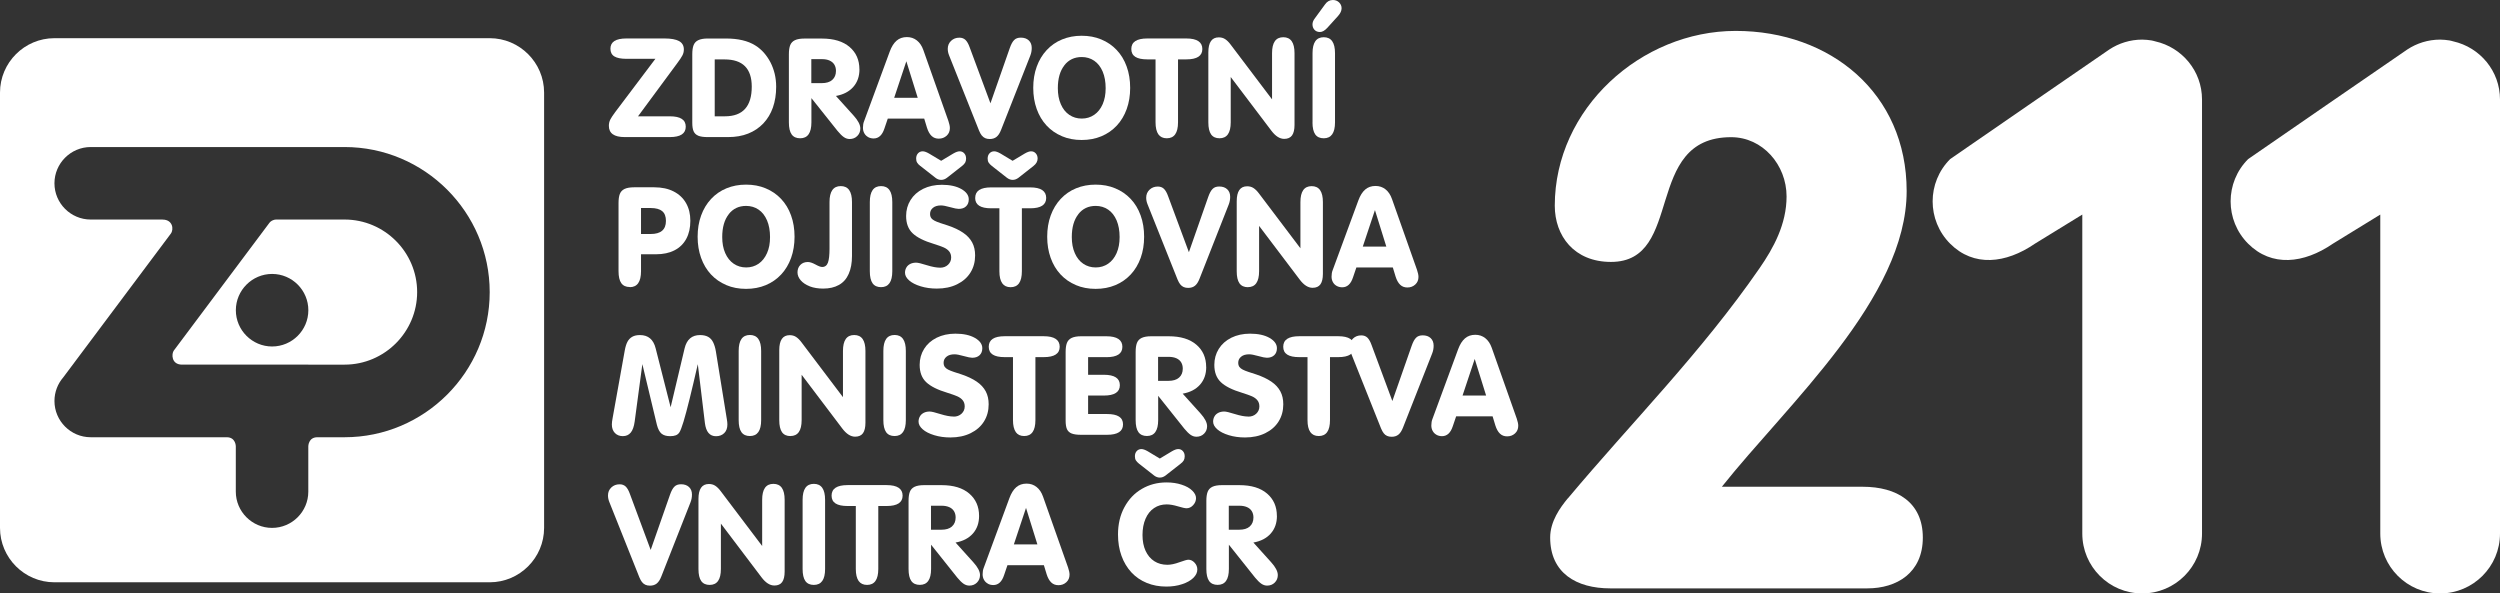 <?xml version="1.0" encoding="UTF-8"?>
<svg xmlns="http://www.w3.org/2000/svg" id="Layer_1" data-name="Layer 1" viewBox="0 0 542.73 128.83">
  <rect x="0" y="0" width="542.73" height="128.83" fill="#333333" stroke="none"/>
  <defs>
    <style> .cls-1, .cls-2 { fill: #fff; } .cls-2 { fill-rule: evenodd; } </style>
  </defs>
  <path class="cls-2" d="m132.5,25.94c-.21.41-.32.86-.32,1.38,0,1.62,1.14,2.44,3.43,2.44h9.8c2.3,0,3.46-.75,3.46-2.26s-1.15-2.25-3.46-2.25h-6.9l8.52-11.54c.52-.7.89-1.24,1.1-1.65.22-.4.33-.84.33-1.32,0-.83-.35-1.44-1.04-1.82-.69-.38-1.74-.57-3.15-.57h-8.28c-2.32,0-3.47.74-3.47,2.22,0,.76.28,1.32.84,1.67.57.35,1.44.53,2.63.53h6.29l-8.74,11.59c-.48.65-.83,1.17-1.04,1.57Z"></path>
  <path class="cls-2" d="m151.59,29.47c.48.19,1.14.29,2.01.29h4.45c1.64,0,3.1-.25,4.37-.76,1.27-.5,2.37-1.24,3.29-2.2.91-.97,1.61-2.12,2.08-3.46.47-1.34.71-2.84.71-4.5,0-.99-.11-1.93-.32-2.82-.22-.89-.52-1.71-.91-2.47-.39-.75-.86-1.44-1.41-2.08-.56-.63-1.19-1.17-1.9-1.61-1.59-1-3.72-1.5-6.38-1.5h-3.92c-.88,0-1.57.12-2.07.36-.49.24-.83.6-1.02,1.09-.19.49-.28,1.15-.28,1.97v14.9c0,.8.1,1.42.3,1.85.2.43.53.74,1,.93Zm3.58-16.57h2.13c3.94,0,5.9,1.97,5.9,5.91,0,4.29-1.94,6.44-5.82,6.44h-2.22v-12.35Z"></path>
  <path class="cls-2" d="m186.57,15.05c0-2.02-.71-3.64-2.13-4.85-1.42-1.22-3.43-1.83-6.02-1.83h-3.79c-.88,0-1.57.12-2.07.36-.49.24-.83.6-1.02,1.09-.19.49-.28,1.15-.28,1.97v14.78c0,1.18.2,2.05.6,2.61.4.56,1.01.84,1.85.84,1.62,0,2.44-1.15,2.44-3.46v-5.26l5.68,7.13c.5.61.95,1.05,1.35,1.33.4.28.82.42,1.27.42.67,0,1.22-.22,1.66-.66.44-.44.66-.98.66-1.63,0-.79-.49-1.73-1.45-2.79l-3.85-4.27c1.62-.29,2.87-.94,3.77-1.96.9-1.02,1.34-2.29,1.34-3.82Zm-5.89,2.3c-.53.47-1.3.7-2.3.7h-2.25v-5.21h2.31c.66,0,1.21.1,1.66.31.46.21.8.5,1.03.88.23.38.35.84.35,1.36,0,.83-.27,1.48-.8,1.95Z"></path>
  <path class="cls-2" d="m188.47,29.77c.35.19.75.29,1.19.29,1.09,0,1.87-.72,2.34-2.16l.73-2.15h7.91l.6,1.98c.25.79.58,1.38,1,1.78.42.4.94.59,1.56.59.67,0,1.24-.21,1.71-.64.47-.43.7-.98.7-1.66,0-.4-.11-.92-.32-1.54l-5.43-15.37c-.32-.92-.79-1.62-1.41-2.11-.62-.49-1.34-.73-2.17-.73-.89,0-1.64.26-2.24.78-.6.52-1.1,1.31-1.49,2.38l-5.57,15.12c-.16.39-.24.86-.24,1.41,0,.45.1.85.3,1.2.2.36.48.63.83.82Zm8.29-16.47l2.47,7.93h-5.11l2.64-7.93Z"></path>
  <path class="cls-2" d="m213.14,29.41c.21.26.45.46.73.58.28.13.61.19,1,.19.6,0,1.09-.16,1.47-.47.39-.31.72-.83,1-1.55l6.32-16.06c.22-.55.32-1.11.32-1.69,0-.69-.21-1.24-.64-1.64-.43-.4-1-.6-1.73-.6-.62,0-1.1.17-1.44.52-.35.34-.67.93-.96,1.76l-4.19,11.98-4.51-12.15c-.26-.74-.57-1.28-.91-1.61-.35-.33-.79-.49-1.32-.49-.73,0-1.33.23-1.81.69-.48.46-.72,1.04-.72,1.73,0,.48.1.95.28,1.4l6.52,16.37c.19.45.38.8.59,1.06Z"></path>
  <path class="cls-2" d="m230.53,29.57c1.29.55,2.72.82,4.29.82s2.99-.27,4.29-.81c1.29-.54,2.4-1.31,3.34-2.32.93-1,1.65-2.2,2.15-3.59.5-1.39.75-2.92.75-4.6s-.25-3.23-.76-4.63c-.5-1.4-1.23-2.6-2.17-3.59-.95-1-2.06-1.76-3.35-2.29-1.28-.54-2.7-.8-4.25-.8s-2.96.27-4.25.8c-1.29.53-2.4,1.3-3.34,2.31-.93,1-1.66,2.2-2.16,3.59-.51,1.39-.76,2.93-.76,4.61s.25,3.19.75,4.59c.5,1.39,1.21,2.59,2.14,3.59.93,1,2.04,1.77,3.33,2.31Zm.52-15.38c.94-1.21,2.21-1.81,3.78-1.81,1.02,0,1.93.27,2.72.81.79.54,1.39,1.32,1.83,2.34.43,1.02.65,2.22.65,3.61s-.22,2.48-.65,3.48c-.44,1-1.05,1.77-1.84,2.31-.79.54-1.69.81-2.7.81s-1.92-.27-2.71-.81c-.79-.54-1.4-1.31-1.83-2.31-.44-1-.65-2.16-.65-3.48,0-2.09.47-3.74,1.41-4.94Z"></path>
  <path class="cls-2" d="m251.47,29.16c.41.57,1.01.86,1.83.86,1.62,0,2.44-1.15,2.44-3.46v-13.67h1.81c2.31,0,3.47-.75,3.47-2.25s-1.15-2.29-3.47-2.29h-8.48c-2.31,0-3.47.76-3.47,2.29s1.15,2.25,3.47,2.25h1.79v13.67c0,1.16.21,2.02.61,2.6Z"></path>
  <path class="cls-2" d="m264.74,30.02c1.62,0,2.44-1.15,2.44-3.46v-9.84l8.82,11.65c.89,1.18,1.82,1.78,2.79,1.78.77,0,1.34-.25,1.7-.75.36-.5.54-1.26.54-2.29v-15.56c0-2.31-.81-3.47-2.44-3.47s-2.44,1.15-2.44,3.47v10.02l-8.99-11.89c-.4-.54-.8-.93-1.2-1.19-.4-.26-.86-.38-1.38-.38-1.51,0-2.26,1.09-2.26,3.26v15.2c0,1.17.2,2.04.6,2.61.4.56,1.01.84,1.85.84Z"></path>
  <path class="cls-2" d="m284.93,26.57c0,1.17.2,2.04.6,2.61.4.56,1.01.84,1.85.84,1.62,0,2.44-1.15,2.44-3.45v-15.02c0-2.31-.81-3.47-2.44-3.47s-2.44,1.15-2.44,3.47v15.02Z"></path>
  <path class="cls-2" d="m288.18,6.01l2.29-2.53c.52-.58.78-1.14.78-1.69,0-.5-.19-.92-.55-1.27-.37-.35-.81-.52-1.34-.52-.7,0-1.26.32-1.71.96l-2.2,3.01c-.35.45-.52.89-.52,1.32,0,.48.15.88.44,1.19.3.32.69.47,1.19.47s1.05-.31,1.62-.94Z"></path>
  <path class="cls-2" d="m136.72,62.34c1.62,0,2.44-1.15,2.44-3.46v-3.68h3.27c1.56,0,2.9-.29,4.02-.87,1.12-.58,1.97-1.42,2.55-2.51.58-1.08.87-2.38.87-3.88s-.31-2.74-.93-3.84c-.62-1.09-1.52-1.94-2.7-2.54-1.17-.6-2.57-.9-4.2-.9h-4.39c-.88,0-1.57.12-2.07.36-.49.24-.83.6-1.02,1.09-.19.49-.28,1.15-.28,1.97v14.78c0,1.18.2,2.05.6,2.61.4.56,1.01.84,1.85.84Zm2.44-17.18h2.09c1.13,0,1.97.23,2.51.68.54.45.81,1.16.81,2.12s-.28,1.65-.83,2.13c-.56.48-1.39.71-2.49.71h-2.09v-5.63Z"></path>
  <path class="cls-2" d="m157.67,61.89c1.29.55,2.72.82,4.29.82s2.99-.27,4.29-.81c1.29-.54,2.4-1.31,3.34-2.32.93-1,1.65-2.2,2.15-3.59.5-1.39.75-2.92.75-4.6s-.25-3.23-.76-4.63c-.5-1.4-1.23-2.6-2.17-3.59-.95-1-2.06-1.76-3.35-2.29-1.28-.54-2.7-.8-4.25-.8s-2.96.27-4.25.8c-1.29.53-2.4,1.3-3.34,2.31-.93,1-1.66,2.2-2.16,3.59-.51,1.39-.76,2.93-.76,4.61s.25,3.19.75,4.59c.5,1.39,1.21,2.59,2.14,3.59.93,1,2.04,1.77,3.33,2.31Zm.52-15.38c.94-1.21,2.21-1.81,3.78-1.81,1.02,0,1.93.27,2.72.81.79.54,1.39,1.32,1.83,2.34.43,1.02.65,2.22.65,3.61s-.21,2.48-.65,3.48c-.44,1-1.05,1.77-1.83,2.31-.79.54-1.69.81-2.7.81s-1.92-.27-2.71-.81c-.79-.54-1.4-1.31-1.84-2.31-.44-1-.65-2.16-.65-3.48,0-2.09.47-3.74,1.41-4.94Z"></path>
  <path class="cls-2" d="m175.79,62.17c.84.32,1.82.48,2.91.48,1.34,0,2.48-.26,3.42-.79.94-.52,1.65-1.32,2.12-2.39.48-1.07.72-2.37.72-3.92v-11.68c0-2.31-.81-3.47-2.44-3.47s-2.44,1.16-2.44,3.47v10.12c0,1.38-.11,2.39-.34,3.02-.23.63-.65.95-1.26.95-.32,0-.8-.18-1.45-.54-.66-.36-1.21-.54-1.65-.54-.67,0-1.22.21-1.63.63-.41.42-.62.96-.62,1.61,0,.62.23,1.19.7,1.74.47.54,1.12.97,1.96,1.3Z"></path>
  <path class="cls-2" d="m191.27,62.34c1.62,0,2.44-1.15,2.44-3.45v-15.02c0-2.31-.81-3.47-2.44-3.47s-2.44,1.15-2.44,3.47v15.02c0,1.17.2,2.04.6,2.61.4.56,1.01.84,1.85.84Z"></path>
  <path class="cls-2" d="m204.08,58.11c-.76,0-1.73-.18-2.88-.54-1.16-.37-1.93-.55-2.32-.55-.47,0-.89.09-1.26.27-.37.19-.66.44-.85.78-.2.34-.3.72-.3,1.14,0,.59.3,1.14.9,1.67.6.53,1.43.95,2.51,1.28,1.07.33,2.24.49,3.51.49,1.67,0,3.13-.31,4.39-.93,1.26-.62,2.23-1.47,2.9-2.55.68-1.09,1.01-2.33,1.01-3.72,0-1.08-.21-2.02-.64-2.82-.43-.8-1.08-1.51-1.97-2.11-.88-.6-1.98-1.12-3.29-1.56-.6-.2-1.15-.38-1.66-.54-.5-.16-.92-.34-1.24-.5-.32-.17-.57-.36-.73-.59-.17-.23-.25-.53-.25-.89,0-.54.21-.98.63-1.32.42-.35,1-.52,1.75-.52.44,0,1.1.13,1.99.38.88.25,1.5.37,1.84.37.69,0,1.22-.18,1.61-.56.39-.37.58-.88.58-1.51,0-.88-.54-1.63-1.61-2.24-1.07-.61-2.48-.92-4.23-.92-1.54,0-2.89.3-4.07.88-1.18.59-2.09,1.4-2.73,2.43-.64,1.03-.96,2.19-.96,3.46,0,1.61.47,2.86,1.42,3.76.94.9,2.48,1.67,4.62,2.31.89.28,1.6.53,2.11.75.51.23.91.51,1.19.86.29.35.44.8.44,1.34,0,.62-.23,1.14-.68,1.57-.46.43-1.03.64-1.73.64Z"></path>
  <path class="cls-2" d="m199.82,36.04l3.28,2.57c.38.3.79.44,1.23.44s.84-.15,1.23-.44l3.28-2.57c.32-.25.55-.49.69-.74.14-.25.2-.54.2-.88,0-.46-.13-.84-.4-1.13-.26-.3-.6-.44-1.01-.44-.35,0-.81.16-1.38.49l-2.62,1.57-2.62-1.57c-.57-.33-1.03-.49-1.39-.49-.4,0-.74.14-1.01.43-.27.29-.41.67-.41,1.14,0,.36.07.65.21.88.13.23.37.48.7.74Z"></path>
  <path class="cls-2" d="m211.7,42.97c0,1.5,1.15,2.25,3.46,2.25h1.8v13.67c0,1.16.21,2.02.61,2.6.41.57,1.01.86,1.83.86,1.62,0,2.44-1.15,2.44-3.46v-13.67h1.81c2.31,0,3.47-.75,3.47-2.25s-1.15-2.29-3.47-2.29h-8.48c-2.31,0-3.46.76-3.46,2.29Z"></path>
  <path class="cls-2" d="m215.34,36.04l3.28,2.57c.4.3.81.44,1.23.44s.84-.15,1.23-.44l3.27-2.57c.61-.47.91-1.01.91-1.62,0-.46-.14-.84-.41-1.13-.27-.3-.61-.44-1.02-.44-.35,0-.81.16-1.38.49l-2.62,1.57-2.61-1.57c-.57-.33-1.03-.49-1.38-.49-.41,0-.75.14-1.02.43-.27.29-.41.67-.41,1.14,0,.36.07.65.21.87.14.23.37.48.71.74Z"></path>
  <path class="cls-2" d="m233.56,61.89c1.29.55,2.72.82,4.29.82s2.99-.27,4.29-.81c1.29-.54,2.4-1.31,3.34-2.32.93-1,1.65-2.2,2.15-3.59.5-1.39.75-2.92.75-4.6s-.25-3.23-.76-4.63c-.5-1.4-1.23-2.6-2.17-3.59-.95-1-2.06-1.76-3.35-2.29-1.28-.54-2.7-.8-4.25-.8s-2.96.27-4.25.8c-1.29.53-2.4,1.3-3.34,2.31-.93,1-1.66,2.2-2.16,3.59-.51,1.39-.76,2.93-.76,4.61s.25,3.19.75,4.59c.5,1.39,1.21,2.59,2.14,3.59.93,1,2.04,1.77,3.33,2.31Zm.52-15.38c.94-1.21,2.21-1.81,3.78-1.81,1.02,0,1.93.27,2.72.81.79.54,1.39,1.32,1.83,2.34.43,1.02.65,2.22.65,3.61s-.22,2.48-.65,3.48c-.44,1-1.05,1.77-1.84,2.31-.79.54-1.69.81-2.7.81s-1.92-.27-2.71-.81c-.79-.54-1.4-1.31-1.83-2.31-.44-1-.65-2.16-.65-3.48,0-2.09.47-3.74,1.41-4.94Z"></path>
  <path class="cls-2" d="m256.22,61.73c.21.26.45.46.73.58.28.13.61.19,1,.19.6,0,1.09-.16,1.47-.47.39-.31.72-.83,1-1.55l6.32-16.06c.22-.55.32-1.11.32-1.69,0-.69-.21-1.24-.64-1.64-.43-.4-1-.6-1.73-.6-.62,0-1.1.17-1.44.52-.35.34-.67.93-.96,1.76l-4.19,11.98-4.51-12.15c-.26-.74-.57-1.28-.91-1.61-.35-.33-.79-.49-1.32-.49-.73,0-1.33.23-1.81.69-.48.46-.72,1.04-.72,1.73,0,.48.1.95.28,1.4l6.53,16.37c.19.45.38.8.59,1.06Z"></path>
  <path class="cls-2" d="m270.9,62.34c1.62,0,2.44-1.15,2.44-3.46v-9.84l8.82,11.66c.89,1.18,1.82,1.78,2.79,1.78.77,0,1.34-.25,1.7-.75.36-.5.54-1.26.54-2.29v-15.56c0-2.31-.81-3.47-2.44-3.47s-2.44,1.15-2.44,3.47v10.02l-8.99-11.89c-.4-.54-.8-.93-1.2-1.19-.4-.26-.86-.38-1.38-.38-1.51,0-2.26,1.09-2.26,3.26v15.2c0,1.17.2,2.04.6,2.61.4.56,1.01.84,1.85.84Z"></path>
  <path class="cls-2" d="m290.2,62.08c.35.19.75.29,1.19.29,1.09,0,1.87-.72,2.34-2.16l.73-2.15h7.91l.6,1.98c.25.79.58,1.38,1,1.78.42.4.94.59,1.56.59.67,0,1.24-.21,1.71-.64.47-.43.7-.98.7-1.65,0-.4-.11-.92-.32-1.54l-5.43-15.37c-.32-.92-.79-1.62-1.41-2.11-.62-.49-1.34-.73-2.17-.73-.89,0-1.64.26-2.24.78-.6.52-1.1,1.31-1.49,2.38l-5.57,15.12c-.16.39-.24.86-.24,1.41,0,.45.1.85.3,1.2.2.36.48.63.83.82Zm8.29-16.47l2.47,7.93h-5.11l2.64-7.93Z"></path>
  <path class="cls-2" d="m136.94,93.9c.41-.5.69-1.29.84-2.37l1.67-12.48,3.16,13.19c.24.91.57,1.54,1.01,1.91.44.36,1.06.54,1.86.54.5,0,.91-.06,1.24-.19.33-.13.6-.35.8-.68.23-.37.51-1.13.87-2.29.35-1.15.79-2.8,1.32-4.94.53-2.14,1.12-4.65,1.78-7.53l1.54,12.79c.24,1.9,1.04,2.85,2.41,2.85.73,0,1.33-.23,1.79-.68.46-.46.68-1.08.68-1.87,0-.33-.04-.72-.12-1.16l-2.38-14.72c-.13-.79-.34-1.45-.6-1.98-.27-.53-.63-.92-1.09-1.17-.46-.25-1.04-.38-1.75-.38-1.76,0-2.87.95-3.34,2.86l-3.04,12.81-3.25-12.78c-.48-1.93-1.61-2.89-3.41-2.89-.68,0-1.23.12-1.67.37s-.79.61-1.04,1.08c-.25.47-.45,1.11-.59,1.9l-2.62,14.59c-.12.61-.18,1.1-.18,1.47,0,.77.22,1.39.66,1.85.44.45,1.01.68,1.72.68s1.3-.25,1.71-.76Z"></path>
  <path class="cls-2" d="m162.8,94.66c1.63,0,2.44-1.15,2.44-3.45v-15.02c0-2.31-.81-3.47-2.44-3.47s-2.44,1.15-2.44,3.47v15.02c0,1.17.2,2.04.6,2.61.4.56,1.01.84,1.85.84Z"></path>
  <path class="cls-2" d="m171.59,94.66c1.62,0,2.44-1.15,2.44-3.46v-9.84l8.82,11.66c.89,1.18,1.82,1.78,2.79,1.78.77,0,1.34-.25,1.7-.75.36-.5.54-1.26.54-2.29v-15.56c0-2.31-.81-3.47-2.44-3.47s-2.44,1.15-2.44,3.47v10.02l-8.99-11.89c-.4-.54-.8-.93-1.2-1.19-.4-.26-.86-.38-1.38-.38-1.51,0-2.26,1.09-2.26,3.26v15.2c0,1.17.2,2.04.6,2.61.4.56,1.01.84,1.85.84Z"></path>
  <path class="cls-2" d="m194.21,94.66c1.62,0,2.44-1.15,2.44-3.45v-15.02c0-2.31-.81-3.47-2.44-3.47s-2.44,1.15-2.44,3.47v15.02c0,1.17.2,2.04.6,2.61.4.56,1.01.84,1.85.84Z"></path>
  <path class="cls-2" d="m207.02,90.43c-.76,0-1.73-.18-2.88-.54-1.16-.37-1.93-.55-2.32-.55-.47,0-.89.09-1.26.27-.37.19-.66.44-.85.78-.2.34-.3.72-.3,1.14,0,.59.3,1.14.9,1.67.6.53,1.43.95,2.51,1.28,1.07.33,2.24.49,3.51.49,1.66,0,3.13-.31,4.39-.93,1.26-.62,2.23-1.47,2.9-2.55.68-1.09,1.01-2.33,1.01-3.72,0-1.08-.21-2.02-.64-2.82-.43-.8-1.08-1.51-1.97-2.11-.88-.6-1.98-1.12-3.29-1.56-.6-.2-1.15-.38-1.66-.54-.5-.16-.92-.34-1.24-.5-.32-.16-.57-.36-.73-.59-.16-.23-.25-.53-.25-.89,0-.54.21-.98.63-1.32.42-.35,1-.52,1.75-.52.44,0,1.1.13,1.99.38.88.25,1.5.37,1.84.37.69,0,1.22-.19,1.61-.56.39-.37.58-.88.58-1.51,0-.88-.54-1.63-1.61-2.24-1.07-.61-2.48-.92-4.23-.92-1.54,0-2.89.3-4.07.88-1.18.59-2.09,1.4-2.73,2.43-.64,1.03-.96,2.19-.96,3.46,0,1.61.47,2.86,1.42,3.76.94.9,2.48,1.67,4.62,2.31.89.28,1.6.53,2.11.75.51.23.91.51,1.19.86.29.35.44.8.44,1.35,0,.62-.23,1.14-.68,1.57-.46.43-1.03.64-1.73.64Z"></path>
  <path class="cls-2" d="m220.51,93.8c.41.57,1.01.86,1.83.86,1.62,0,2.44-1.15,2.44-3.46v-13.67h1.81c2.31,0,3.46-.75,3.46-2.25s-1.15-2.29-3.46-2.29h-8.48c-2.31,0-3.46.76-3.46,2.29s1.15,2.25,3.46,2.25h1.8v13.67c0,1.16.21,2.02.61,2.6Z"></path>
  <path class="cls-2" d="m240.19,77.54c2.31,0,3.47-.75,3.47-2.25s-1.16-2.29-3.47-2.29h-5.48c-.88,0-1.57.12-2.07.36-.49.24-.83.6-1.02,1.09-.19.49-.28,1.15-.28,1.97v14.9c0,.8.1,1.42.29,1.85.2.43.53.74,1,.93.48.19,1.14.29,2.01.29h5.69c2.31,0,3.47-.75,3.47-2.26s-1.15-2.25-3.47-2.25h-4.11v-4.01h3.42c2.31,0,3.47-.75,3.47-2.25s-1.15-2.26-3.47-2.26h-3.42v-3.83h3.97Z"></path>
  <path class="cls-2" d="m261.85,79.68c0-2.02-.71-3.64-2.13-4.85-1.42-1.22-3.42-1.83-6.02-1.83h-3.79c-.88,0-1.57.12-2.07.36-.49.24-.83.6-1.02,1.09-.19.49-.28,1.15-.28,1.97v14.78c0,1.18.2,2.05.6,2.61.4.56,1.01.84,1.85.84,1.62,0,2.44-1.15,2.44-3.46v-5.26l5.68,7.13c.5.61.95,1.05,1.35,1.33.4.28.82.42,1.27.42.67,0,1.22-.22,1.66-.66.44-.44.66-.98.66-1.63,0-.79-.49-1.72-1.45-2.79l-3.85-4.27c1.62-.29,2.87-.94,3.77-1.96.9-1.02,1.34-2.29,1.34-3.82Zm-5.89,2.3c-.53.47-1.3.7-2.3.7h-2.25v-5.21h2.31c.66,0,1.21.11,1.67.31.46.21.8.5,1.03.88.23.38.35.84.35,1.36,0,.83-.27,1.48-.8,1.95Z"></path>
  <path class="cls-2" d="m270.97,90.43c-.76,0-1.73-.18-2.88-.54-1.16-.37-1.93-.55-2.32-.55-.47,0-.89.09-1.26.27-.37.19-.66.44-.85.78-.2.34-.3.72-.3,1.14,0,.59.3,1.14.9,1.67.6.53,1.43.95,2.51,1.28,1.07.33,2.24.49,3.52.49,1.66,0,3.13-.31,4.39-.93,1.26-.62,2.23-1.47,2.9-2.55.68-1.09,1.01-2.33,1.01-3.72,0-1.08-.21-2.02-.64-2.82-.43-.8-1.08-1.51-1.97-2.11-.88-.6-1.98-1.12-3.29-1.56-.6-.2-1.15-.38-1.66-.54-.5-.16-.92-.34-1.24-.5-.32-.16-.57-.36-.73-.59-.16-.23-.25-.53-.25-.89,0-.54.21-.98.63-1.32.42-.35,1-.52,1.75-.52.44,0,1.1.13,1.99.38.88.25,1.5.37,1.84.37.69,0,1.22-.19,1.61-.56.39-.37.58-.88.58-1.51,0-.88-.54-1.63-1.6-2.24-1.07-.61-2.48-.92-4.23-.92-1.54,0-2.89.3-4.07.88-1.18.59-2.09,1.4-2.73,2.43-.64,1.03-.96,2.19-.96,3.46,0,1.61.47,2.86,1.42,3.76.94.9,2.48,1.67,4.62,2.31.89.28,1.6.53,2.11.75.51.23.91.51,1.19.86.29.35.44.8.44,1.35,0,.62-.23,1.14-.68,1.57-.46.43-1.03.64-1.73.64Z"></path>
  <path class="cls-2" d="m284.46,93.8c.41.57,1.01.86,1.83.86,1.63,0,2.44-1.15,2.44-3.46v-13.67h1.8c2.31,0,3.47-.75,3.47-2.25s-1.15-2.29-3.47-2.29h-8.48c-2.31,0-3.47.76-3.47,2.29s1.15,2.25,3.47,2.25h1.8v13.67c0,1.16.2,2.02.61,2.6Z"></path>
  <path class="cls-2" d="m300.39,94.05c.2.26.45.46.73.58.28.13.61.19,1,.19.6,0,1.09-.16,1.47-.47.39-.31.72-.83,1-1.55l6.32-16.06c.22-.55.32-1.11.32-1.69,0-.69-.21-1.24-.64-1.65-.43-.4-1-.6-1.73-.6-.62,0-1.1.17-1.44.52-.35.34-.67.93-.96,1.76l-4.19,11.98-4.51-12.15c-.26-.74-.57-1.28-.91-1.61-.35-.33-.79-.49-1.32-.49-.73,0-1.33.23-1.81.69-.48.46-.72,1.04-.72,1.73,0,.48.09.95.28,1.4l6.53,16.37c.19.45.38.8.59,1.06Z"></path>
  <path class="cls-2" d="m311.86,94.4c.35.19.75.29,1.19.29,1.09,0,1.87-.72,2.34-2.16l.73-2.15h7.91l.6,1.98c.25.79.58,1.38,1,1.78.42.4.94.59,1.56.59.67,0,1.24-.21,1.71-.64.47-.43.7-.98.7-1.66,0-.4-.11-.92-.32-1.54l-5.43-15.37c-.32-.92-.79-1.62-1.41-2.11-.62-.49-1.34-.73-2.17-.73-.89,0-1.64.26-2.24.78-.6.52-1.1,1.31-1.49,2.38l-5.57,15.12c-.16.39-.24.86-.24,1.41,0,.45.1.85.3,1.2.2.36.48.63.83.82Zm8.29-16.47l2.47,7.93h-5.11l2.64-7.93Z"></path>
  <path class="cls-2" d="m139.38,126.37c.21.26.45.46.73.58.28.13.61.19,1,.19.6,0,1.09-.16,1.47-.47.39-.31.72-.83,1-1.55l6.32-16.06c.22-.55.32-1.11.32-1.69,0-.69-.21-1.24-.64-1.64-.43-.4-1-.6-1.73-.6-.62,0-1.1.17-1.44.52-.35.34-.67.93-.96,1.76l-4.19,11.98-4.51-12.15c-.26-.74-.57-1.28-.91-1.61-.35-.33-.79-.49-1.32-.49-.73,0-1.33.23-1.81.69-.48.46-.72,1.04-.72,1.73,0,.48.1.95.28,1.4l6.53,16.37c.19.45.38.8.59,1.06Z"></path>
  <path class="cls-2" d="m154.06,126.98c1.62,0,2.44-1.15,2.44-3.46v-9.85l8.82,11.66c.89,1.18,1.82,1.78,2.79,1.78.77,0,1.34-.25,1.69-.75.36-.5.54-1.26.54-2.29v-15.56c0-2.31-.81-3.47-2.44-3.47s-2.44,1.15-2.44,3.47v10.02l-8.99-11.89c-.4-.54-.8-.93-1.2-1.19-.4-.26-.86-.38-1.38-.38-1.51,0-2.26,1.09-2.26,3.26v15.2c0,1.17.2,2.04.6,2.61.4.56,1.01.84,1.85.84Z"></path>
  <path class="cls-2" d="m176.68,126.98c1.63,0,2.44-1.15,2.44-3.45v-15.02c0-2.31-.81-3.47-2.44-3.47s-2.44,1.15-2.44,3.47v15.02c0,1.17.2,2.04.6,2.61.4.56,1.01.84,1.85.84Z"></path>
  <path class="cls-2" d="m186.4,126.12c.41.57,1.01.86,1.83.86,1.62,0,2.44-1.15,2.44-3.46v-13.67h1.81c2.31,0,3.47-.75,3.47-2.25s-1.15-2.29-3.47-2.29h-8.48c-2.31,0-3.47.76-3.47,2.29s1.15,2.25,3.47,2.25h1.79v13.67c0,1.16.21,2.02.61,2.6Z"></path>
  <path class="cls-2" d="m212.55,112c0-2.02-.71-3.63-2.13-4.85-1.42-1.22-3.42-1.83-6.02-1.83h-3.79c-.88,0-1.57.12-2.07.36-.49.24-.83.6-1.02,1.09-.19.49-.28,1.15-.28,1.97v14.78c0,1.18.2,2.05.6,2.61.4.56,1.01.84,1.85.84,1.62,0,2.44-1.15,2.44-3.46v-5.26l5.68,7.13c.5.61.95,1.05,1.35,1.33.4.28.82.42,1.27.42.67,0,1.22-.22,1.66-.66.44-.44.66-.98.66-1.63,0-.79-.49-1.73-1.46-2.79l-3.85-4.27c1.62-.29,2.87-.94,3.77-1.96.9-1.02,1.34-2.29,1.34-3.82Zm-5.89,2.3c-.53.47-1.3.7-2.3.7h-2.25v-5.21h2.31c.66,0,1.21.11,1.66.31.46.2.8.5,1.03.88.23.38.35.84.35,1.36,0,.83-.27,1.48-.8,1.95Z"></path>
  <path class="cls-2" d="m214.45,126.72c.35.19.75.29,1.19.29,1.09,0,1.87-.72,2.34-2.16l.73-2.15h7.91l.6,1.97c.25.79.58,1.38,1,1.78.42.4.94.59,1.56.59.67,0,1.24-.21,1.71-.64.47-.43.7-.98.7-1.66,0-.4-.11-.92-.32-1.54l-5.43-15.37c-.32-.92-.79-1.62-1.41-2.11-.62-.49-1.34-.73-2.17-.73-.89,0-1.64.26-2.24.78-.6.52-1.1,1.31-1.49,2.38l-5.57,15.12c-.16.39-.24.86-.24,1.41,0,.45.1.85.3,1.2.2.36.48.63.83.82Zm8.29-16.46l2.47,7.93h-5.11l2.64-7.93Z"></path>
  <path class="cls-2" d="m247.28,100.67l3.28,2.57c.38.29.79.44,1.23.44s.84-.15,1.23-.44l3.28-2.57c.32-.24.55-.49.69-.73.13-.25.2-.54.2-.88,0-.46-.13-.84-.4-1.13-.26-.3-.6-.44-1.01-.44-.36,0-.81.16-1.38.49l-2.61,1.57-2.61-1.57c-.57-.33-1.03-.49-1.39-.49-.4,0-.74.14-1.01.43-.27.29-.4.67-.4,1.14,0,.36.07.65.21.88.14.23.37.48.7.74Z"></path>
  <path class="cls-2" d="m244.1,110.11c-.93,1.72-1.39,3.7-1.39,5.92,0,1.7.25,3.25.76,4.64.5,1.39,1.22,2.58,2.15,3.59.93,1,2.04,1.76,3.34,2.29,1.29.53,2.7.79,4.23.79,1.26,0,2.41-.17,3.45-.52,1.04-.34,1.84-.8,2.42-1.36.58-.57.87-1.17.87-1.82,0-.57-.2-1.06-.6-1.49-.4-.43-.85-.64-1.35-.64-.29,0-.94.19-1.94.55-1,.37-1.87.55-2.61.55-1.08,0-2.03-.26-2.84-.78-.81-.52-1.44-1.27-1.89-2.24-.45-.98-.67-2.13-.67-3.45s.22-2.52.66-3.53c.44-1.01,1.05-1.78,1.85-2.31.79-.54,1.71-.8,2.74-.8.69,0,1.5.14,2.43.42.93.28,1.56.42,1.87.42.56,0,1.04-.23,1.45-.68.41-.45.62-.96.62-1.52s-.28-1.1-.82-1.63c-.54-.54-1.31-.97-2.3-1.29-.99-.33-2.09-.49-3.29-.49-1.97,0-3.75.47-5.35,1.4-1.6.93-2.87,2.26-3.79,3.99Z"></path>
  <path class="cls-2" d="m277.2,112c0-2.02-.71-3.63-2.13-4.85-1.42-1.22-3.42-1.83-6.02-1.83h-3.79c-.88,0-1.57.12-2.07.36-.49.24-.83.6-1.02,1.09-.19.49-.28,1.15-.28,1.97v14.78c0,1.18.2,2.05.6,2.61.4.56,1.01.84,1.85.84,1.62,0,2.44-1.15,2.44-3.46v-5.26l5.68,7.13c.5.61.95,1.05,1.35,1.33.4.28.82.42,1.27.42.67,0,1.22-.22,1.66-.66s.66-.98.66-1.63c0-.79-.49-1.73-1.45-2.79l-3.85-4.27c1.62-.29,2.87-.94,3.77-1.96.9-1.02,1.34-2.29,1.34-3.82Zm-5.89,2.3c-.53.47-1.3.7-2.3.7h-2.25v-5.21h2.31c.66,0,1.21.11,1.66.31.46.2.8.5,1.03.88.23.38.35.84.35,1.36,0,.83-.27,1.48-.8,1.95Z"></path>
  <g>
    <path class="cls-2" d="m11.82,126.41h94.49c6.51,0,11.81-5.31,11.81-11.81V20.1c0-6.51-5.31-11.81-11.81-11.81H11.81C5.31,8.29,0,13.59,0,20.1h0v94.49h0c0,6.52,5.31,11.82,11.81,11.82h0Zm23.46-78.75h-15.59c-4.34,0-7.87-3.54-7.87-7.87s3.54-7.87,7.87-7.87h55.12c17.35,0,31.5,14.15,31.5,31.5s-14.15,31.5-31.5,31.5h-5.91c-1.97,0-1.97,1.97-1.97,1.97v9.84c0,4.34-3.54,7.87-7.87,7.87s-7.87-3.54-7.87-7.87v-9.84s0-1.97-1.97-1.97h-29.53c-4.34,0-7.87-3.54-7.87-7.87,0-1.95.72-3.75,1.91-5.13l23.35-31.2c.7-.94.42-3.05-1.78-3.05Z"></path>
    <path class="cls-2" d="m66.94,79.16h7.87c8.67,0,15.75-7.08,15.75-15.75s-7.08-15.75-15.75-15.75h-14.82c-.73,0-1.28.41-1.49.7l-20.77,27.75c-.51.68-.57,3.05,1.8,3.05h27.4Zm-7.87-19.69c4.34,0,7.87,3.54,7.87,7.88s-3.54,7.87-7.87,7.87-7.87-3.54-7.87-7.87,3.54-7.88,7.87-7.88Z"></path>
  </g>
  <g>
    <path class="cls-1" d="m340.37,108.17c-1.67,2.01-3.84,5.02-3.84,8.53,0,7.69,5.68,11.03,13.04,11.03h55.83c6.35,0,12.03-3.34,12.03-11.03s-5.68-11.03-13.04-11.03h-30.59c14.21-17.89,40.12-40.96,40.12-64.19,0-21.23-16.55-34.77-37.11-34.77s-39.28,16.88-39.28,37.95c0,6.52,4.18,12.2,12.2,12.2,16.05,0,6.86-27.08,26.08-27.08,6.86,0,12.04,6.02,12.04,12.87,0,6.02-2.84,11.2-5.85,15.55-12.7,18.39-27.75,33.43-41.62,49.98Z"></path>
    <path class="cls-1" d="m465.04,128.83c7.18,0,13-5.82,13-13V21.6c0-6.19-4.35-11.32-10.15-12.62-.27-.06-.53-.16-.81-.2-.66-.1-1.34-.18-2.03-.18-2.63,0-5.08.79-7.13,2.14-1.48.98-34.55,23.79-34.55,23.79-5.08,5.07-5.08,13.3,0,18.38,5.08,5.08,12.05,4.34,18.38,0l10.3-6.33v69.25c0,7.18,5.82,13,13,13Z"></path>
    <path class="cls-1" d="m529.73,128.83c7.18,0,13-5.82,13-13V21.6c0-6.19-4.35-11.32-10.15-12.62-.27-.06-.53-.16-.81-.2-.66-.1-1.34-.18-2.03-.18-2.63,0-5.08.79-7.13,2.14-1.49.98-34.55,23.79-34.55,23.79-5.08,5.07-5.08,13.3,0,18.38s12.05,4.34,18.38,0l10.3-6.33v69.25c0,7.18,5.82,13,13,13Z"></path>
  </g>
</svg>
